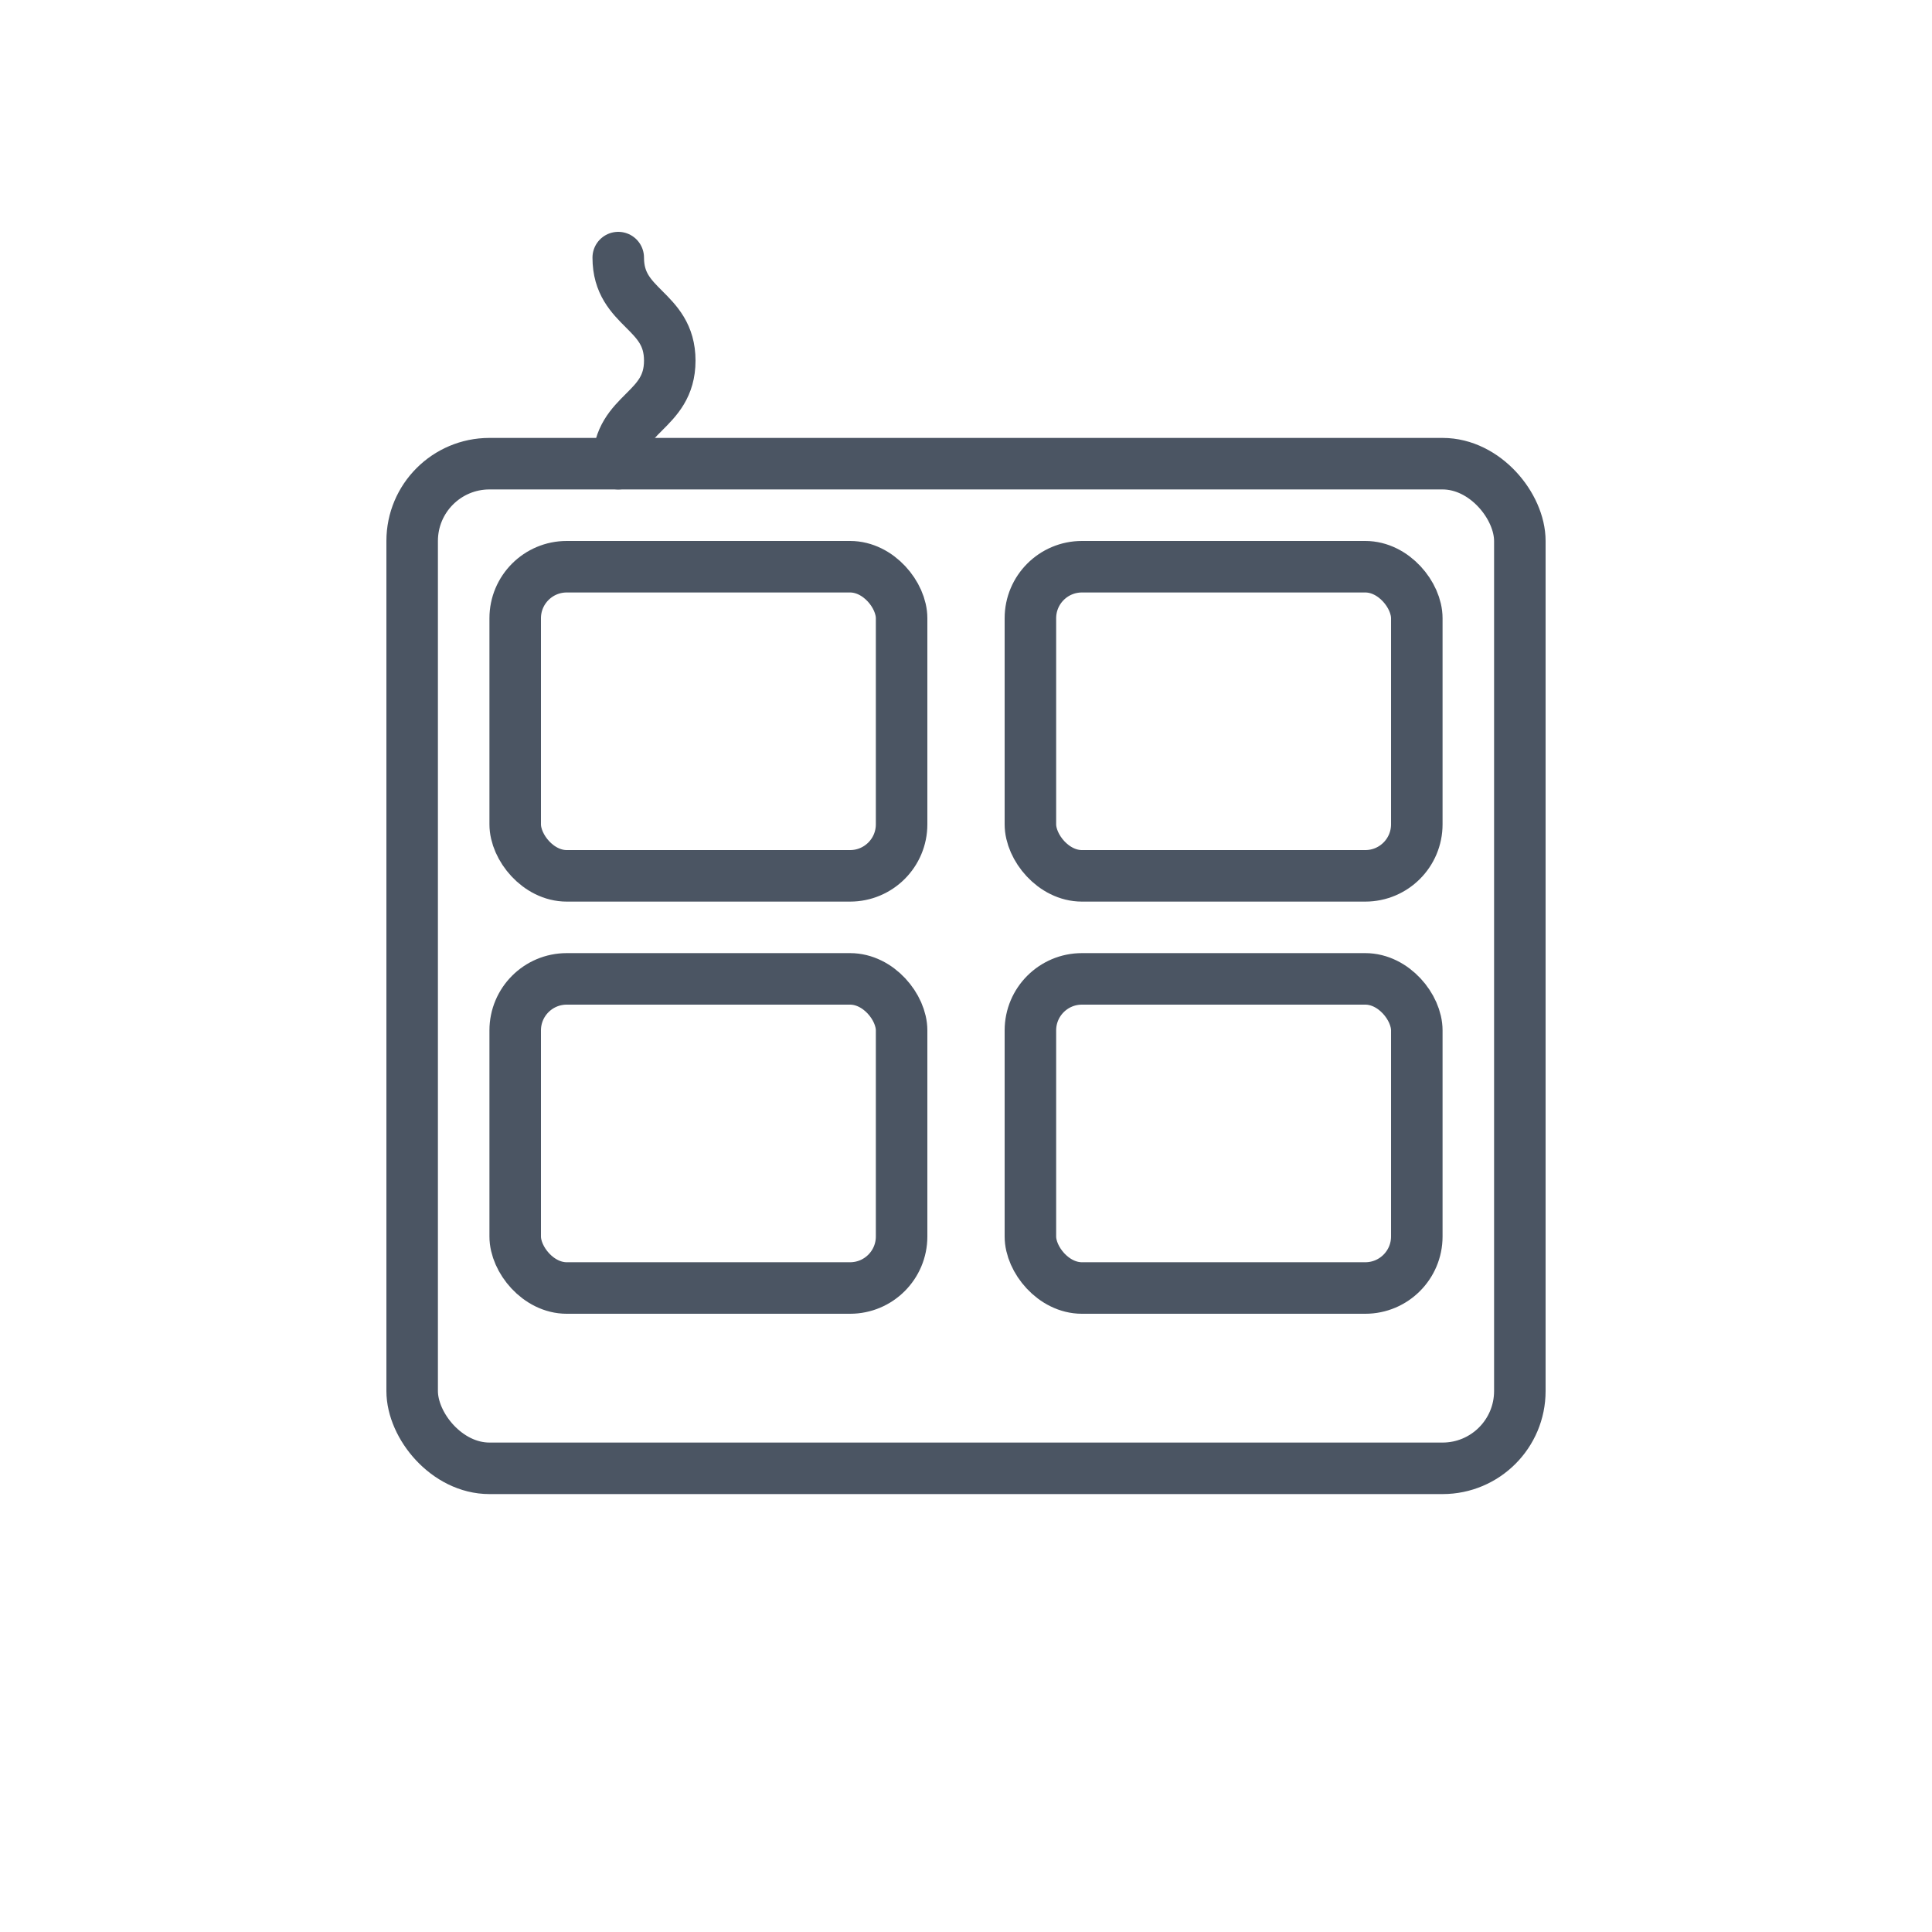 <svg xmlns="http://www.w3.org/2000/svg" width="75" height="75" viewBox="0 0 75 75">
  <g fill="none" stroke="#4B5563" stroke-width="2" stroke-linecap="round" stroke-linejoin="round">
    <!-- Grid representing multiple product types (hot tub, sauna, ice bath, etc.) -->
    <rect x="16" y="18" width="43" height="39" rx="3" ry="3"/>
    <rect x="20" y="22" width="15" height="12" rx="2" ry="2"/>
    <rect x="40" y="22" width="15" height="12" rx="2" ry="2"/>
    <rect x="20" y="38" width="15" height="12" rx="2" ry="2"/>
    <rect x="40" y="38" width="15" height="12" rx="2" ry="2"/>
    <!-- tiny steam over top-left cell as a hint of sauna/hot tub -->
    <path d="M24 18c0-2 2-2 2-4 0-2-2-2-2-4" />
  </g>
</svg>